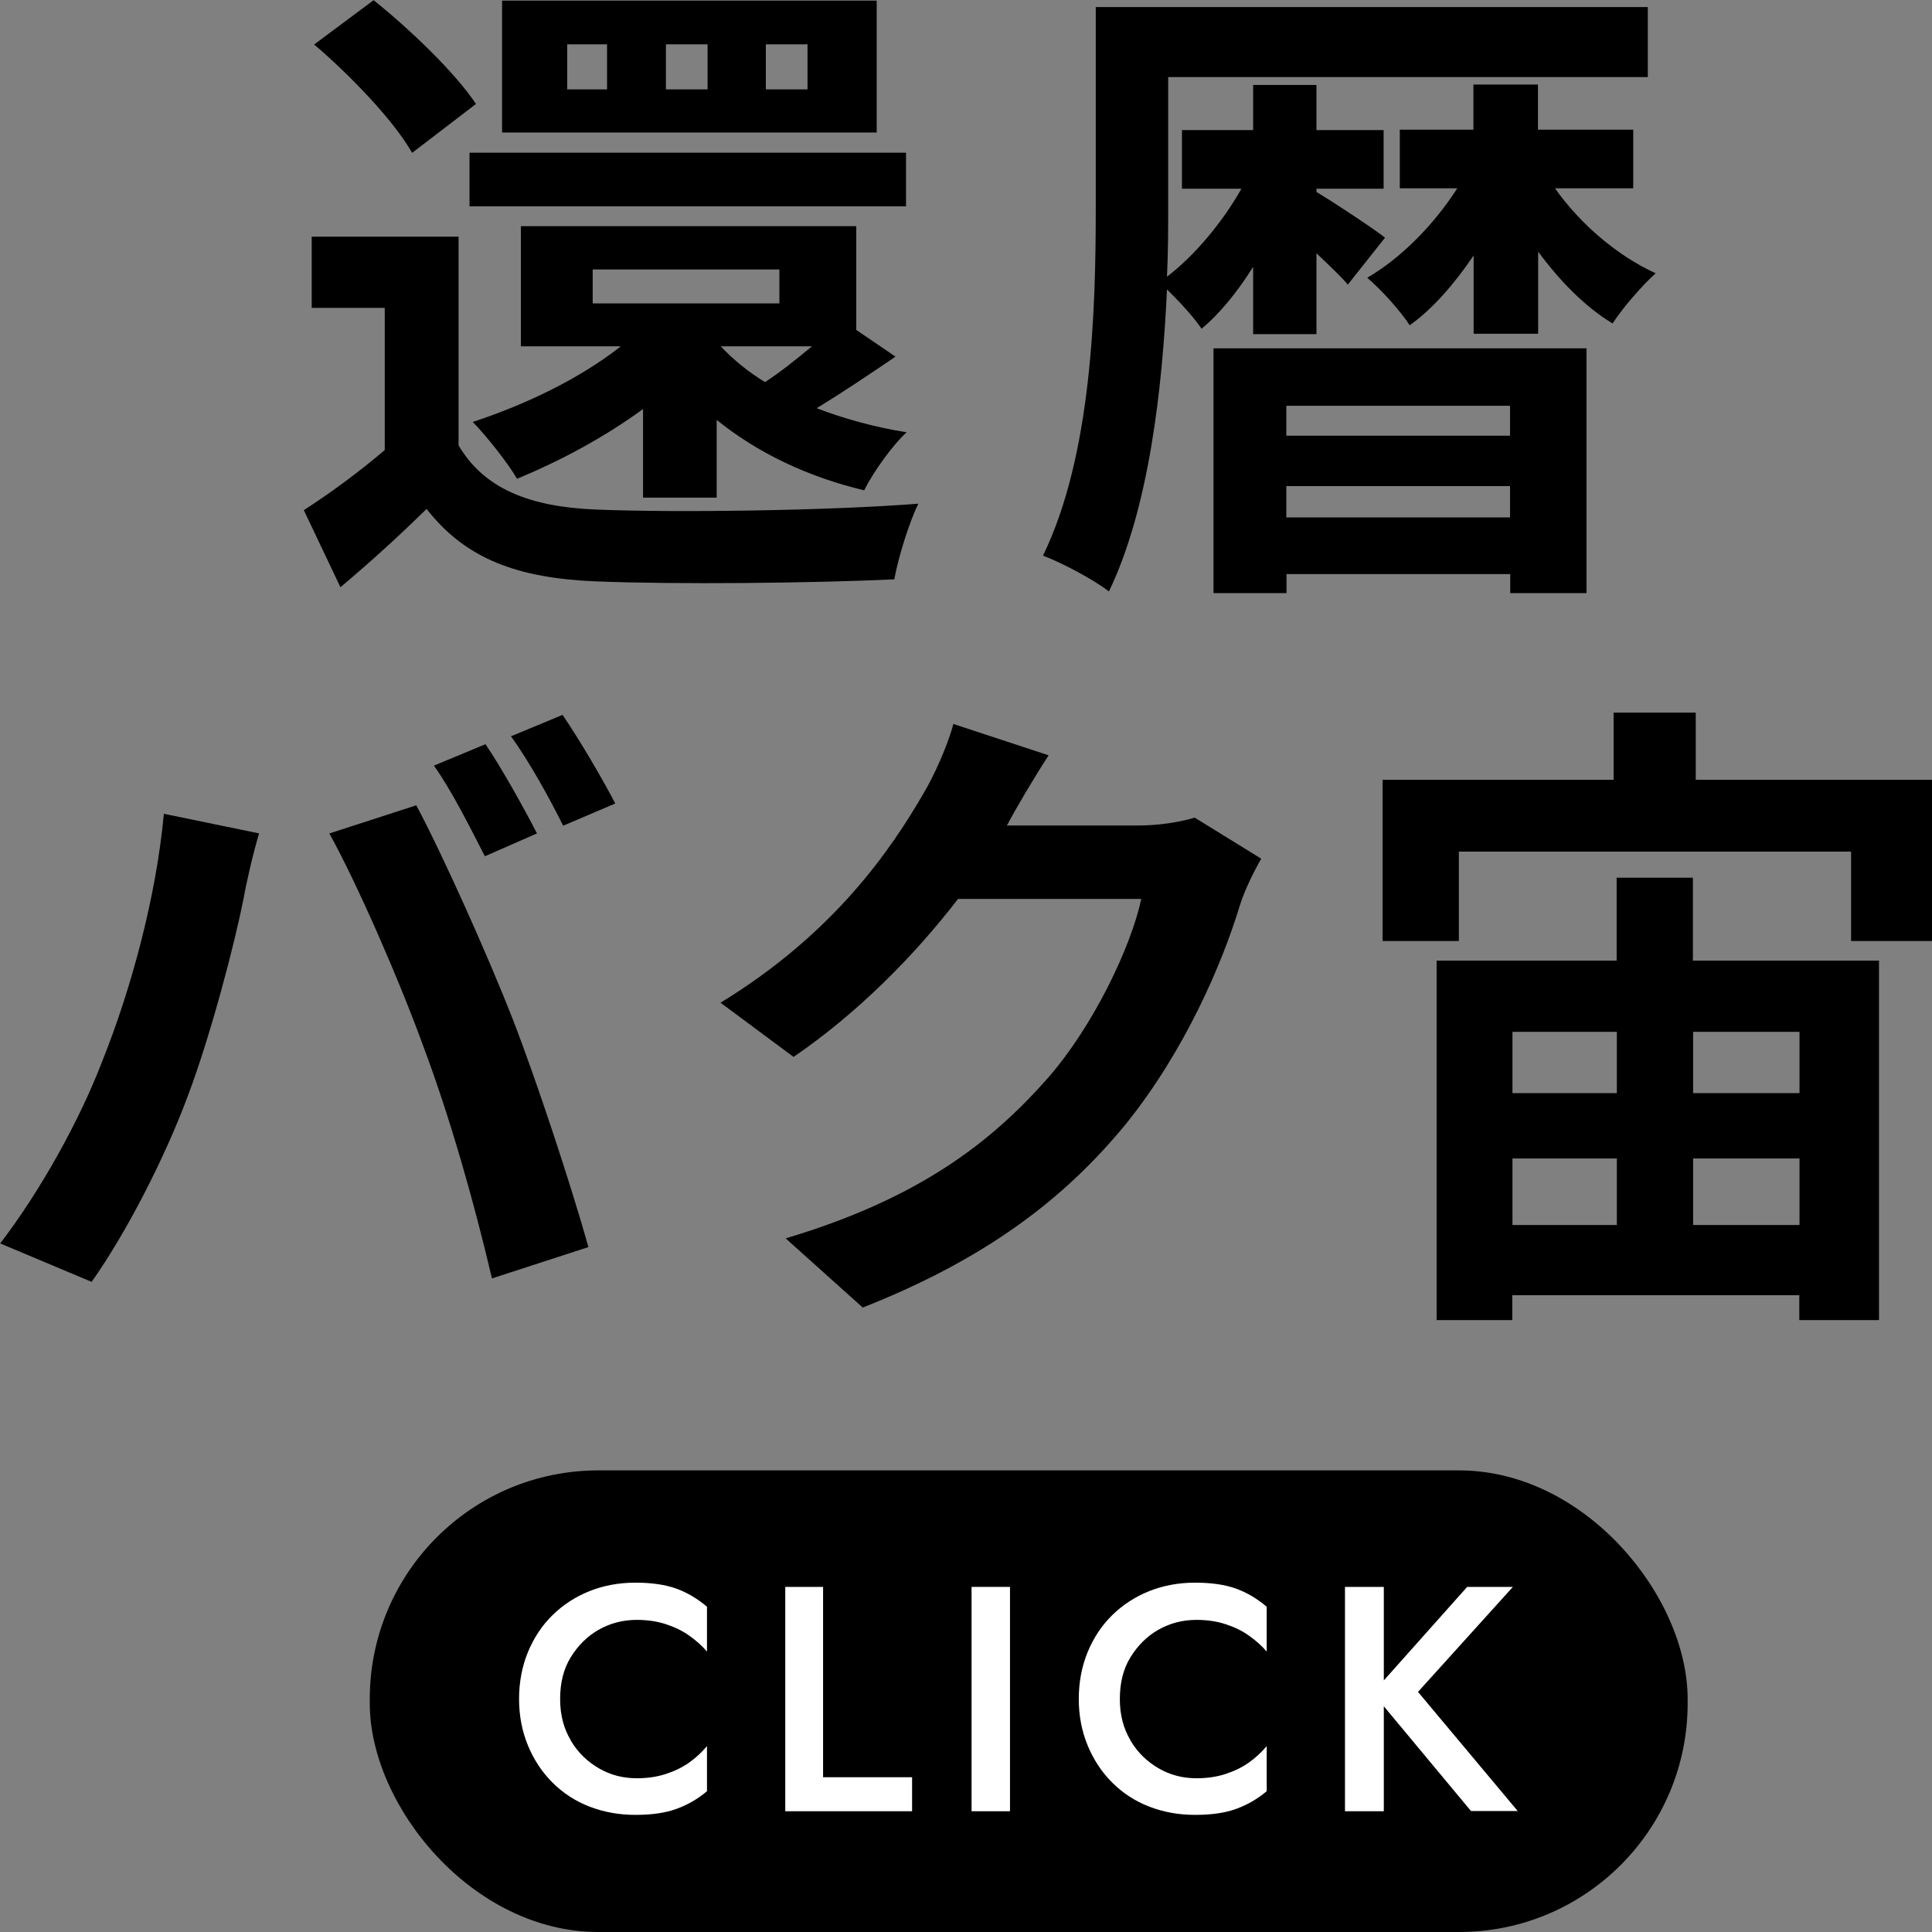 <?xml version="1.0" encoding="UTF-8"?><svg id="_レイヤー_2" xmlns="http://www.w3.org/2000/svg" viewBox="0 0 95.51 95.52"><rect x="0" y="0" width="95.51" height="95.52" fill="#808080" stroke="none"/><defs><style>.cls-1{fill:#fff;}</style></defs><g id="_レイヤー_1-2"><g><g><path d="M22.66,22c1.26,2.16,3.52,3.06,6.81,3.19,3.87,.16,11.48,.06,15.93-.29-.45,.9-1,2.68-1.19,3.74-4,.19-10.84,.26-14.77,.1-3.84-.16-6.42-1.1-8.35-3.58-1.29,1.26-2.61,2.48-4.26,3.87l-1.81-3.81c1.26-.81,2.71-1.87,4-2.97v-7.03h-3.61v-3.52h7.26v10.29Zm-2.29-14.45c-.9-1.58-3.03-3.81-4.84-5.35l2.94-2.19c1.81,1.45,4.03,3.58,5.06,5.13l-3.16,2.42Zm2.84,0h21.58v2.65H23.21v-2.65Zm8.58,17.06v-4.39c-1.94,1.42-4.13,2.58-6.23,3.45-.42-.74-1.52-2.13-2.19-2.81,2.65-.87,5.32-2.16,7.32-3.74h-4.94v-5.94h16.58v5.13l1.94,1.32c-1.32,.9-2.68,1.81-3.9,2.55,1.36,.52,2.87,.94,4.45,1.19-.71,.65-1.65,1.97-2.1,2.87-2.84-.68-5.29-1.87-7.29-3.48v3.84h-3.65ZM43.34,6.55H24.82V.03h18.52V6.55ZM30.01,2.19h-1.97v2.23h1.97V2.19Zm-.71,12.81h9.23v-1.68h-9.23v1.68Zm5.68-12.81h-2.06v2.23h2.06V2.19Zm.65,14.93c.61,.65,1.35,1.26,2.19,1.77,.74-.48,1.55-1.13,2.32-1.77h-4.52Zm4.29-14.93h-2.06v2.23h2.06V2.19Z"/><path d="M61.95,13.19c-.77,1.23-1.65,2.32-2.55,3.06-.39-.58-1.1-1.35-1.71-1.94-.23,4.97-.9,10.84-2.87,14.93-.74-.58-2.32-1.42-3.26-1.77,2.42-4.97,2.61-12.16,2.61-17.23V.35h27.29V3.81h-23.71v6.45c0,1.03,0,2.19-.06,3.42,1.35-1.03,2.74-2.68,3.68-4.35h-2.94v-2.9h3.52v-2.23h3.13v2.23h3.32v2.9h-3.32v.16c.81,.48,2.87,1.84,3.39,2.26l-1.84,2.32c-.35-.42-.94-.97-1.55-1.55v4h-3.13v-3.32Zm-1.97,4.03h18.45v12.1h-3.77v-.94h-11.06v.94h-3.61v-12.1Zm3.61,2.84v1.48h11.06v-1.48h-11.06Zm11.06,5.52v-1.55h-11.06v1.55h11.06Zm2.23-16.26c1.23,1.74,3.06,3.32,4.97,4.19-.65,.58-1.61,1.68-2.13,2.48-1.35-.81-2.61-2.1-3.68-3.55v4.06h-3.19v-3.87c-.94,1.39-2.03,2.65-3.16,3.45-.48-.74-1.42-1.77-2.1-2.35,1.68-.97,3.32-2.65,4.45-4.42h-2.84v-2.9h3.64v-2.23h3.19v2.23h4.71v2.9h-3.87Z"/><path d="M8.1,40.23l4.71,.97c-.29,.94-.65,2.52-.77,3.23-.45,2.26-1.61,6.71-2.74,9.71-1.16,3.13-3.06,6.81-4.77,9.23l-4.52-1.9c2.03-2.65,3.94-6.13,5.03-8.97,1.45-3.61,2.68-8.16,3.06-12.26Zm8.19,.97l4.29-1.39c1.32,2.48,3.55,7.45,4.77,10.58,1.13,2.9,2.84,8.06,3.74,11.26l-4.77,1.55c-.9-3.84-2.06-7.9-3.36-11.39-1.23-3.39-3.32-8.16-4.68-10.61Zm10.26,0l-2.58,1.13c-.68-1.32-1.64-3.26-2.52-4.48l2.55-1.06c.81,1.19,1.94,3.23,2.55,4.42Zm3.87-1.48l-2.58,1.1c-.65-1.32-1.71-3.23-2.58-4.42l2.55-1.06c.84,1.23,2.03,3.26,2.61,4.39Z"/><path d="M49.87,40.65c-.03,.06-.06,.1-.1,.16h6.48c1,0,2.06-.16,2.81-.39l3.29,2.03c-.35,.61-.81,1.52-1.06,2.32-.87,2.87-2.71,7.16-5.61,10.77-3.06,3.74-6.97,6.71-13.03,9.1l-3.81-3.42c6.61-1.97,10.19-4.77,13-7.97,2.19-2.52,4.06-6.39,4.58-8.81h-9.06c-2.16,2.81-4.97,5.65-8.13,7.81l-3.61-2.68c5.65-3.45,8.45-7.61,10.06-10.39,.48-.81,1.16-2.29,1.45-3.39l4.71,1.55c-.74,1.13-1.58,2.58-1.97,3.29Z"/><path d="M95.51,38.55v7.97h-4v-4.42h-19.39v4.42h-3.77v-7.97h11.42v-3.32h4.06v3.32h11.68Zm-11.81,8.94h9.19v17.77h-3.94v-1.23h-14.19v1.23h-3.74v-17.77h8.9v-4.1h3.77v4.1Zm-8.93,3.52v3.03h5.16v-3.03h-5.16Zm0,9.55h5.16v-3.29h-5.16v3.29Zm8.93-9.55v3.03h5.26v-3.03h-5.26Zm5.26,9.55v-3.29h-5.26v3.29h5.26Z"/></g><rect x="18.28" y="72.69" width="65.15" height="22.82" rx="11.3" ry="11.3"/><g><path class="cls-1" d="M28.22,86.05c.35,.59,.82,1.04,1.39,1.37,.57,.33,1.19,.49,1.87,.49,.53,0,1-.07,1.43-.21,.43-.14,.81-.32,1.15-.56s.63-.51,.89-.82v2.23c-.45,.38-.95,.67-1.5,.87-.54,.2-1.22,.3-2.04,.3s-1.57-.14-2.27-.41c-.7-.27-1.31-.67-1.83-1.19-.52-.52-.92-1.13-1.21-1.83-.29-.7-.44-1.47-.44-2.3s.15-1.62,.44-2.32c.29-.7,.69-1.31,1.21-1.82,.52-.51,1.13-.91,1.83-1.19,.7-.28,1.46-.42,2.27-.42s1.49,.1,2.04,.3c.54,.2,1.04,.5,1.5,.89v2.22c-.25-.3-.55-.56-.89-.8s-.72-.42-1.15-.56c-.43-.14-.91-.21-1.43-.21-.68,0-1.3,.16-1.87,.48-.57,.32-1.03,.78-1.39,1.36s-.53,1.27-.53,2.07,.18,1.46,.53,2.05Z"/><path class="cls-1" d="M40.69,78.45v9.41h4.4v1.68h-6.27v-11.09h1.87Z"/><path class="cls-1" d="M49.93,78.45v11.09h-1.9v-11.09h1.9Z"/><path class="cls-1" d="M55.89,86.05c.35,.59,.82,1.04,1.39,1.37,.57,.33,1.19,.49,1.87,.49,.53,0,1-.07,1.43-.21,.43-.14,.81-.32,1.15-.56s.63-.51,.89-.82v2.23c-.45,.38-.95,.67-1.5,.87-.54,.2-1.22,.3-2.04,.3s-1.57-.14-2.27-.41c-.7-.27-1.31-.67-1.83-1.19-.52-.52-.92-1.13-1.21-1.83-.29-.7-.44-1.47-.44-2.3s.15-1.62,.44-2.32c.29-.7,.69-1.31,1.21-1.82,.52-.51,1.13-.91,1.83-1.19,.7-.28,1.46-.42,2.27-.42s1.49,.1,2.04,.3c.54,.2,1.04,.5,1.5,.89v2.22c-.25-.3-.55-.56-.89-.8s-.72-.42-1.15-.56c-.43-.14-.91-.21-1.43-.21-.68,0-1.3,.16-1.87,.48-.57,.32-1.03,.78-1.39,1.36s-.53,1.27-.53,2.07,.18,1.46,.53,2.05Z"/><path class="cls-1" d="M68.41,78.45v11.09h-1.92v-11.09h1.92Zm6.38,0l-4.69,5.19,4.93,5.89h-2.31l-4.86-5.84,4.67-5.24h2.26Z"/></g></g></g></svg>